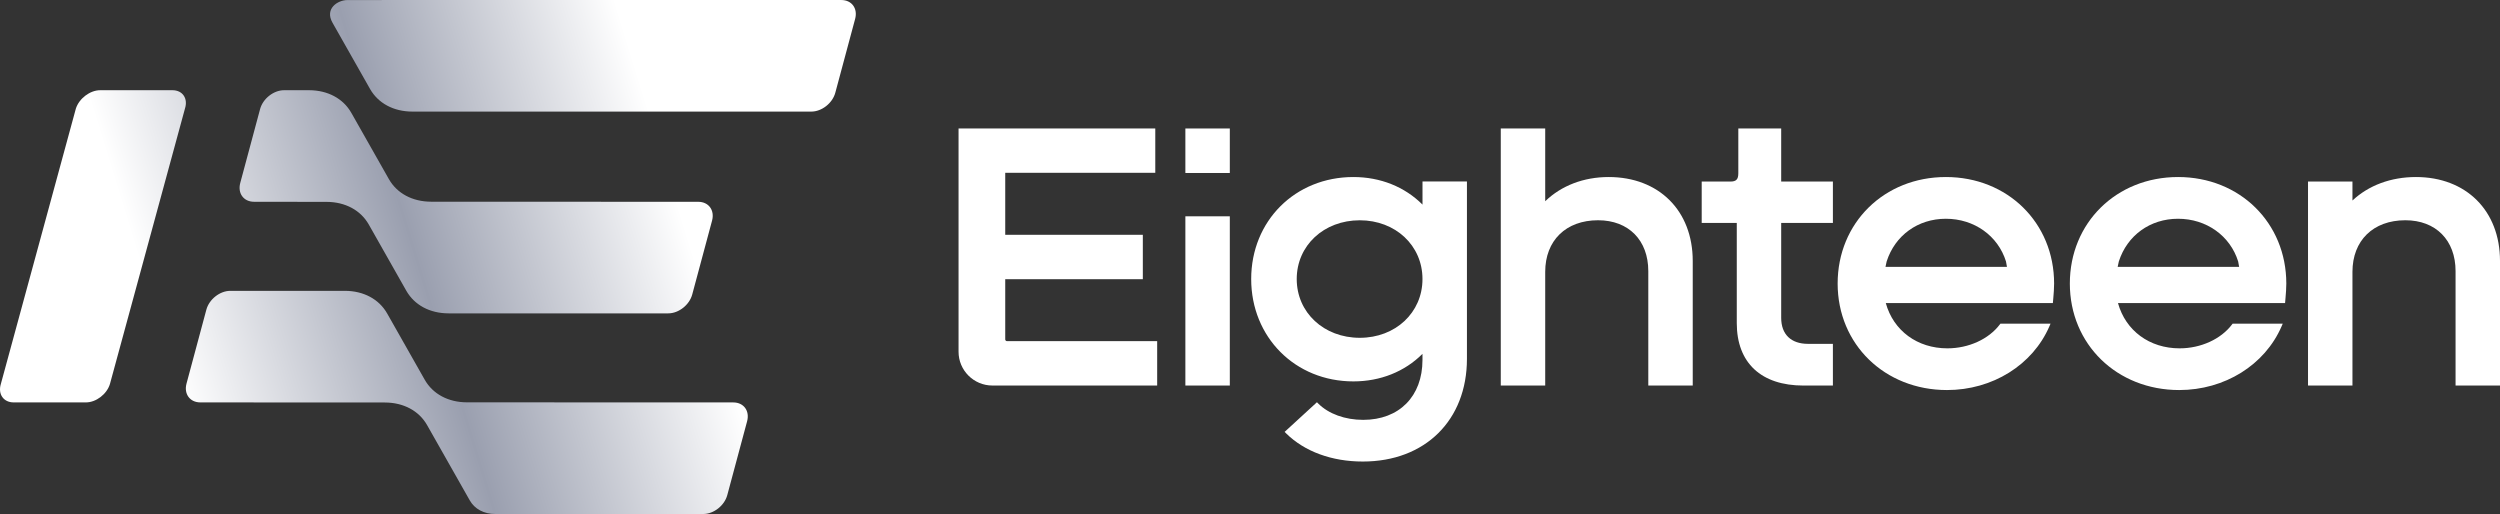 <?xml version="1.0" encoding="UTF-8"?>
<svg id="Warstwa_1" xmlns="http://www.w3.org/2000/svg" xmlns:xlink="http://www.w3.org/1999/xlink" version="1.1" viewBox="0 0 107 22">
  <rect x="0" y="0" width="107" height="22" fill="#333333" stroke="none"/>
  <!-- Generator: Adobe Illustrator 29.4.0, SVG Export Plug-In . SVG Version: 2.1.0 Build 152)  -->
  <defs>
    <style>
      .st0 {
        fill: #fff;
      }

      .st1 {
        fill: url(#Gradient_bez_nazwy_11);
      }

      .st2 {
        fill: url(#Gradient_bez_nazwy_111);
      }

      .st3 {
        fill: url(#Gradient_bez_nazwy_112);
      }

      .st4 {
        fill: url(#Gradient_bez_nazwy_113);
      }
    </style>
    <linearGradient id="Gradient_bez_nazwy_11" data-name="Gradient bez nazwy 11" x1="34.583" y1="1.127" x2="-1.633" y2="12.27" gradientUnits="userSpaceOnUse">
      <stop offset=".2" stop-color="#fff"/>
      <stop offset=".5" stop-color="#9a9faf"/>
      <stop offset=".8" stop-color="#fff"/>
    </linearGradient>
    <linearGradient id="Gradient_bez_nazwy_111" data-name="Gradient bez nazwy 11" x1="34.108" y1="-.473" x2="-2.134" y2="10.678" xlink:href="#Gradient_bez_nazwy_11"/>
    <linearGradient id="Gradient_bez_nazwy_112" data-name="Gradient bez nazwy 11" x1="35.486" y1="3.989" x2="-.757" y2="15.14" xlink:href="#Gradient_bez_nazwy_11"/>
    <linearGradient id="Gradient_bez_nazwy_113" data-name="Gradient bez nazwy 11" x1="37.871" y1="11.719" x2="1.628" y2="22.871" xlink:href="#Gradient_bez_nazwy_11"/>
  </defs>
  <g>
    <path class="st0" d="M43.024,14.526v-2.577h5.889v-1.899h-5.889v-2.653h6.422v-1.899h-8.42v9.556c0,.798.65,1.447,1.449,1.447h7.052v-1.899h-6.426c-.042,0-.077-.034-.077-.076Z"/>
    <rect class="st0" x="50.734" y="9.258" width="1.902" height="7.243"/>
    <rect class="st0" x="50.734" y="5.499" width="1.902" height="1.905"/>
    <path class="st0" d="M68.85,7.577c-1.068,0-2.023.367-2.715,1.036v-3.115h-1.902v11.003h1.902v-4.865c0-1.342.888-2.209,2.262-2.209,1.306,0,2.15.854,2.15,2.177v4.897h1.902v-5.332c0-2.149-1.446-3.592-3.599-3.592Z"/>
    <path class="st0" d="M76.237,5.499h-1.837v1.916c0,.263-.09.356-.341.356h-1.226v1.77h1.501v4.288c0,1.699,1.041,2.673,2.857,2.673h1.257v-1.785h-1.064c-.73,0-1.149-.406-1.149-1.114v-4.062h2.213v-1.77h-2.213v-2.272Z"/>
    <path class="st0" d="M103.4,7.577c-1.067,0-2.023.356-2.715,1.005v-.812h-1.902v8.731h1.902v-4.865c0-1.342.889-2.209,2.263-2.209,1.306,0,2.15.854,2.15,2.177v4.897h1.902v-5.332c0-2.149-1.447-3.592-3.6-3.592Z"/>
    <path class="st0" d="M60.882,8.756c-.762-.762-1.803-1.179-2.957-1.179-2.493,0-4.374,1.877-4.374,4.366s1.881,4.381,4.374,4.381c1.154,0,2.196-.417,2.957-1.179v.261c0,1.557-.996,2.564-2.537,2.564-.777,0-1.478-.254-1.924-.698l-.056-.056-1.383,1.269.062.062c.789.779,1.956,1.207,3.285,1.207,2.665,0,4.456-1.767,4.456-4.397v-7.589h-1.902v.985ZM60.882,11.943c0,1.434-1.154,2.515-2.683,2.515-1.538,0-2.699-1.081-2.699-2.515s1.16-2.515,2.699-2.515c1.529,0,2.683,1.081,2.683,2.515Z"/>
    <path class="st0" d="M83.283,7.577c-2.641,0-4.632,1.96-4.632,4.559s2.013,4.558,4.681,4.558c1.943,0,3.663-1.07,4.381-2.725l.05-.116h-2.145l-.025.033c-.476.631-1.336,1.023-2.245,1.023-1.287,0-2.31-.756-2.636-1.937h7.151l.02-.233c.015-.174.033-.4.033-.603,0-2.599-1.991-4.559-4.633-4.559ZM85.898,11.423h-5.199l.05-.233c.358-1.114,1.337-1.827,2.534-1.827,1.216,0,2.231.729,2.573,1.827l.042.233Z"/>
    <path class="st0" d="M93.221,7.577c-2.641,0-4.632,1.96-4.632,4.559s2.013,4.558,4.681,4.558c1.943,0,3.663-1.07,4.381-2.725l.05-.116h-2.145l-.025.033c-.476.631-1.336,1.023-2.245,1.023-1.287,0-2.31-.756-2.636-1.937h7.151l.02-.233c.015-.174.033-.4.033-.603,0-2.599-1.991-4.559-4.633-4.559ZM95.835,11.423h-5.199l.05-.233c.358-1.114,1.337-1.827,2.534-1.827,1.216,0,2.231.729,2.573,1.827l.042.233Z"/>
  </g>
  <g>
    <path class="st1" d="M7.916,4.648l-3.211,11.788c-.132.435-.592.787-1.028.787H.586c-.436,0-.682-.353-.55-.787L3.247,4.648c.14-.435.606-.787,1.042-.787h3.091c.436,0,.676.353.536.787Z"/>
    <path class="st2" d="M36.009,0h-18.339s-2.411.003-2.807.003-.978.357-.632.969l1.607,2.836c.348.613,1.011.968,1.811.968h17.076c.447,0,.906-.361,1.026-.807l.849-3.161c.12-.446-.145-.807-.592-.807Z"/>
    <path class="st3" d="M29.885,8.637l-11.435-.004c-.798-.002-1.459-.356-1.806-.968l-1.496-2.639-.112-.197c-.348-.613-1.011-.968-1.811-.968h-1.067c-.447,0-.906.361-1.026.807l-.849,3.161c-.12.446.145.807.592.807l3.102.004c.798.002,1.459.356,1.806.968l1.607,2.836c.348.613,1.011.968,1.811.968h9.4c.447,0,.906-.361,1.026-.807l.849-3.161c.12-.446-.145-.807-.592-.807Z"/>
    <path class="st4" d="M31.384,17.224l-11.4-.004c-.798-.002-1.459-.356-1.806-.968l-1.496-2.639-.112-.197c-.348-.613-1.011-.968-1.811-.968h-4.901c-.447,0-.906.361-1.026.807l-.849,3.161c-.12.446.145.807.592.807l7.899.004c.798.002,1.459.356,1.806.968l1.496,2.639.331.584c.209.368.607.581,1.087.581h8.907c.447,0,.906-.361,1.026-.807l.849-3.161c.12-.446-.145-.807-.592-.807Z"/>
  </g>
</svg>